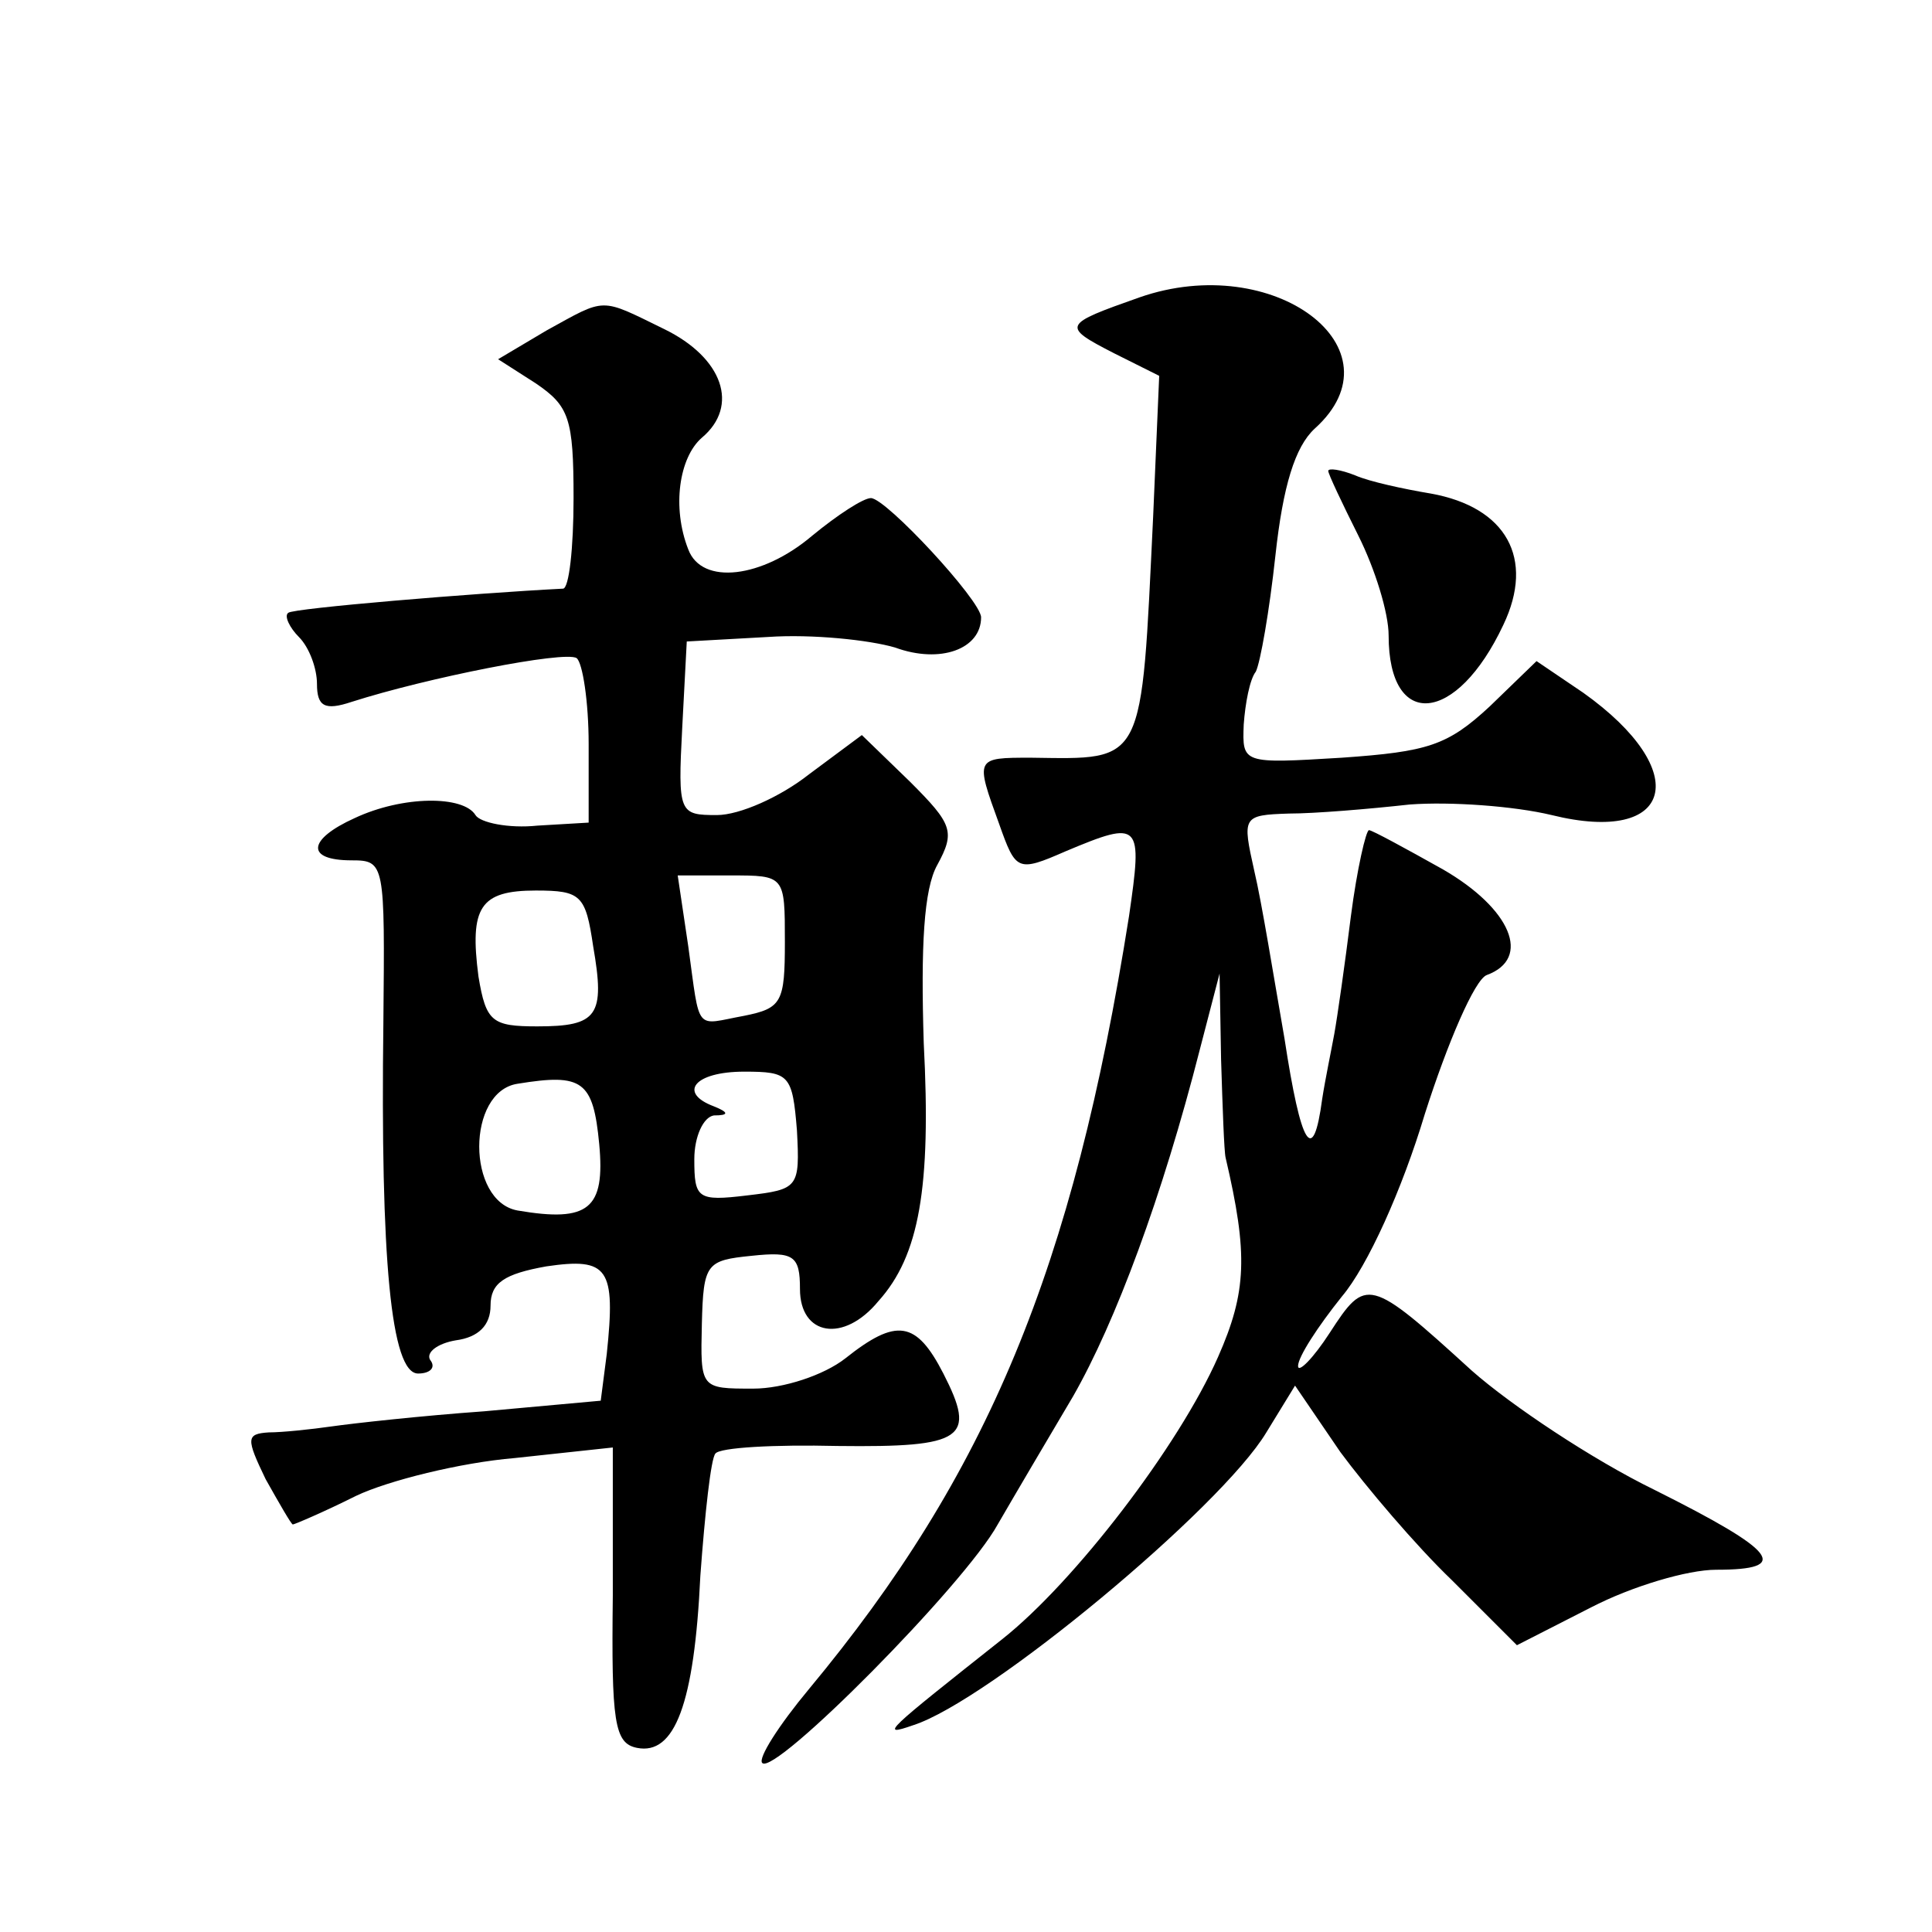 <?xml version="1.0" standalone="no"?>
<!DOCTYPE svg PUBLIC "-//W3C//DTD SVG 20010904//EN"
 "http://www.w3.org/TR/2001/REC-SVG-20010904/DTD/svg10.dtd">
<svg version="1.0" xmlns="http://www.w3.org/2000/svg"
 width="128pt" height="128pt" viewBox="0 0 128 128"
 preserveAspectRatio="xMidYMid meet">
<g transform="translate(0,128) scale(0.1,-0.1)"
fill="#0" stroke="none">
<path d="M755 1083 c-51 -18 -52 -19 -17 -37 l30 -15 -4 -93 c-8 -166 -5 -161 -81
-160 -37 0 -37 0 -21 -44 11 -31 12 -32 44 -18 50 21 51 19 42 -43 -37 -234 -94
-370 -212 -512 -20 -24 -34 -46 -31 -49 8 -9 134 118 156 158 11 19 34 58 50 85
28 49 59 132 84 230 l13 50 1 -57 c1 -32 2 -61 3 -65 15 -64 14 -89 -5 -132 -26
-59 -95 -149 -143 -187 -77 -61 -82 -65 -59 -57 50 16 204 144 234 194 l19 31 30
-44 c17 -23 50 -62 74 -85 l43 -43 49 25 c27 14 64 25 83 25 50 0 41 12 -41 53
-41 20 -95 56 -121 79 -68 62 -70 62 -94 25 -11 -17 -21 -27 -21 -22 0 6 13 26
29 46 17 20 40 71 55 121 15 47 33 89 41 92 30 11 16 44 -29 70 -25 14 -47 26 -49
26 -2 0 -8 -26 -12 -57 -4 -32 -9 -67 -11 -78 -2 -11 -6 -30 -8 -43 -6 -45 -14
-32 -25 40 -7 40 -15 90 -20 111 -8 36 -8 37 23 38 17 0 53 3 80 6 27 2 69 -1 94
-7 81 -20 94 29 21 81 l-31 21 -31 -30 c-28 -26 -41 -30 -98 -34 -66 -4 -66 -4
-65 22 1 14 4 30 8 35 3 6 9 40 13 77 5 46 13 72 26 84 59 53 -27 118 -116 87z
M362 1061 l-32 -19 25 -16 c22 -15 25 -23 25 -76 0 -33 -3 -60 -7 -60 -59 -3 -179
-13 -182 -16 -3 -2 1 -10 7 -16 7 -7 12 -21 12 -31 0 -15 5 -18 23 -12 50 16 141
34 149 29 4 -3 8 -29 8 -57 l0 -52 -34 -2 c-19 -2 -38 2 -41 7 -8 13 -48 13 -80
-2 -31 -14 -33 -28 -2 -28 22 0 22 -2 21 -107 -2 -157 5 -233 23 -233 8 0 12 4
8 9 -3 5 5 11 17 13 15 2 23 10 23 23 0 15 9 21 37 26 41 6 46 -1 40 -58 l-4 -31
-77 -7 c-42 -3 -87 -8 -101 -10 -14 -2 -33 -4 -42 -4 -15 -1 -15 -4 -2 -31 9 -16
17 -30 18 -30 1 0 20 8 42 19 21 10 69 22 105 25 l65 7 0 -98 c-1 -84 1 -98 16
-101 25 -5 38 29 42 114 3 41 7 78 10 81 3 4 39 6 81 5 84 -1 92 5 70 48 -18 35
-31 37 -65 10 -14 -11 -41 -20 -61 -20 -35 0 -35 0 -34 43 1 40 3 42 33 45 28 3
32 0 32 -22 0 -31 29 -36 52 -8 27 30 35 75 30 171 -2 64 0 102 9 118 12 22 10
27 -18 55 l-32 31 -35 -26 c-19 -15 -46 -27 -61 -27 -25 0 -26 1 -23 58 l3 57 54
3 c29 2 67 -2 84 -7 30 -11 57 -1 57 20 0 11 -63 79 -73 79 -5 0 -22 -11 -39 -25
-33 -28 -73 -33 -82 -9 -11 28 -6 61 9 74 25 21 14 53 -25 72 -43 21 -38 21 -78
-1z m158 -405 c0 -40 -2 -44 -27 -49 -33 -6 -29 -12 -37 46 l-7 47 35 0 c36 0 36
0 36 -44z m-127 -3 c8 -46 3 -53 -37 -53 -30 0 -34 3 -39 33 -6 46 1 57 38 57 30
0 33 -3 38 -37z m4 -131 c4 -43 -7 -52 -54 -44 -34 6 -34 79 0 84 43 7 50 2 54
-40z m131 9 c2 -38 1 -39 -33 -43 -33 -4 -35 -2 -35 24 0 15 6 28 13 29 10 0 10
2 0 6 -24 9 -13 23 20 23 30 0 32 -2 35 -39z M880 968 c0 -2 9 -21 20 -43 11 -22
20 -51 20 -66 0 -63 45 -59 76 7 21 44 2 78 -48 87 -18 3 -41 8 -50 12 -10 4 -18
5 -18 3z"/>
</g>
</svg>
